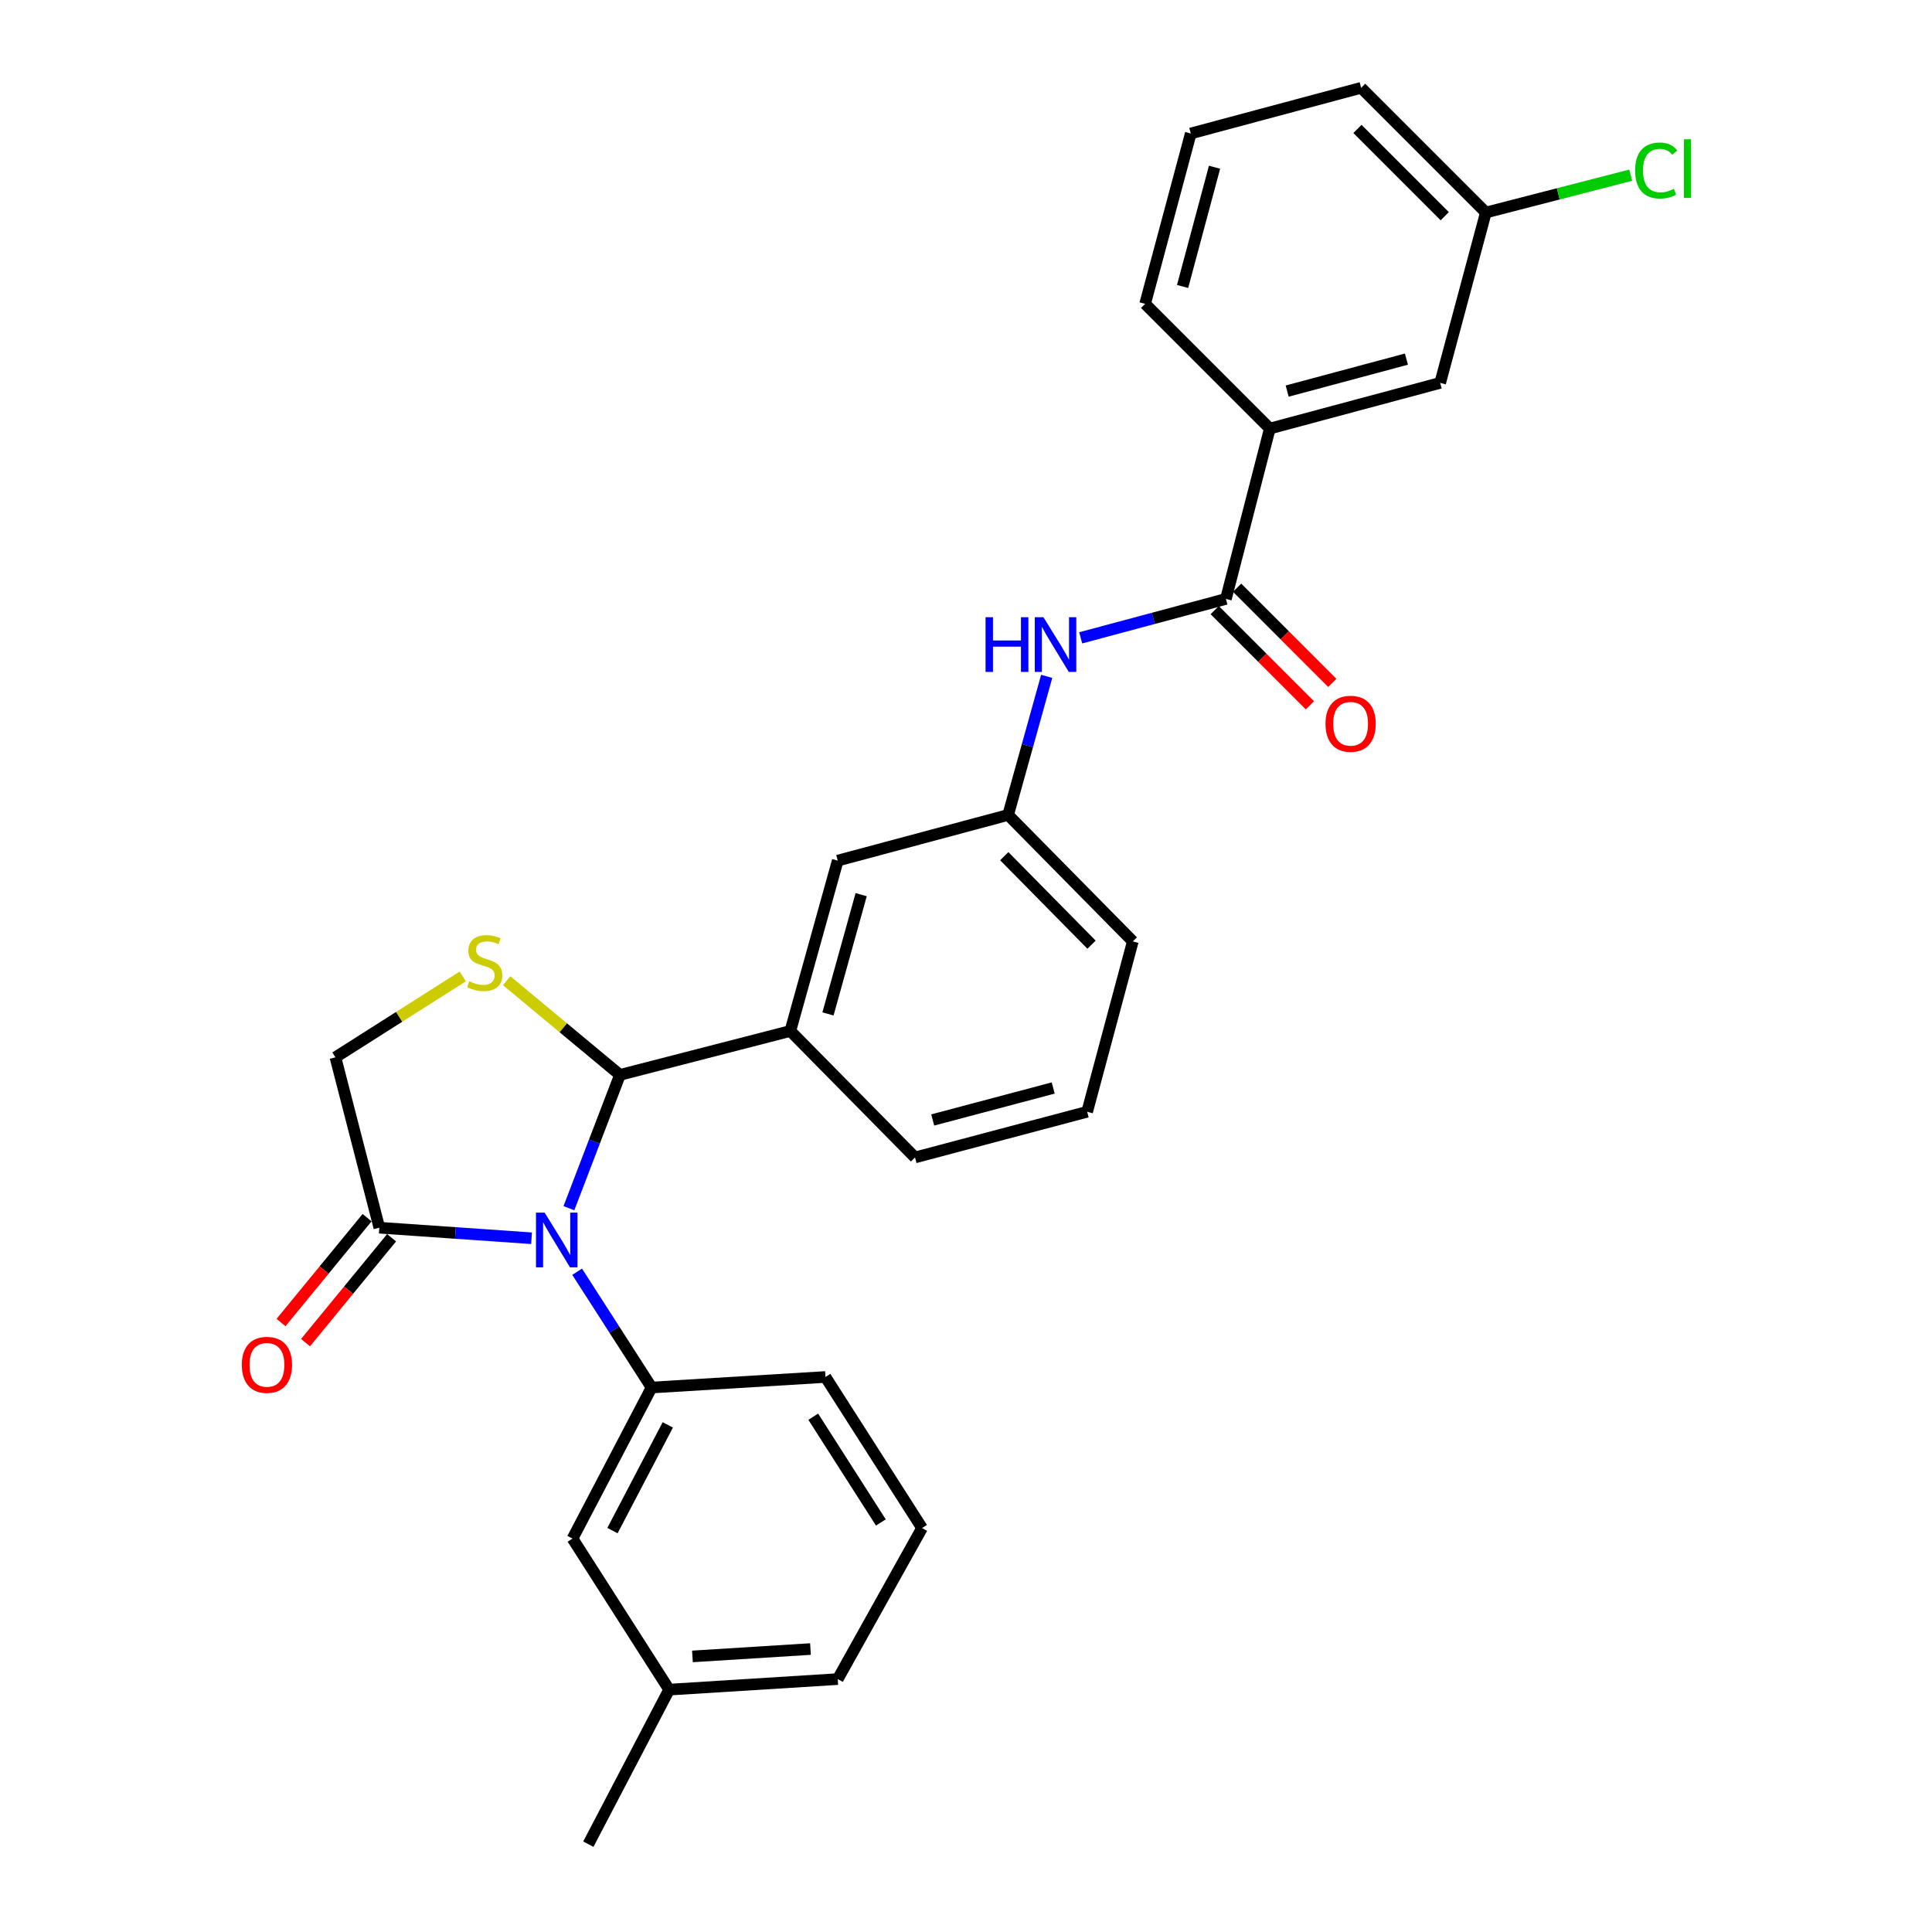 <?xml version='1.0' encoding='iso-8859-1'?>
<svg version='1.1' baseProfile='full'
              xmlns='http://www.w3.org/2000/svg'
                      xmlns:rdkit='http://www.rdkit.org/xml'
                      xmlns:xlink='http://www.w3.org/1999/xlink'
                  xml:space='preserve'
width='1000px' height='1000px' viewBox='0 0 1000 1000'>
<!-- END OF HEADER -->
<rect style='opacity:1.0;fill:#FFFFFF;stroke:none' width='1000' height='1000' x='0' y='0'> </rect>
<path class='bond-0' d='M 559.367,330.143 L 596.949,320.069' style='fill:none;fill-rule:evenodd;stroke:#0000FF;stroke-width:6px;stroke-linecap:butt;stroke-linejoin:miter;stroke-opacity:1' />
<path class='bond-0' d='M 596.949,320.069 L 634.531,309.995' style='fill:none;fill-rule:evenodd;stroke:#000000;stroke-width:6px;stroke-linecap:butt;stroke-linejoin:miter;stroke-opacity:1' />
<path class='bond-1' d='M 541.768,350.082 L 531.786,385.951' style='fill:none;fill-rule:evenodd;stroke:#0000FF;stroke-width:6px;stroke-linecap:butt;stroke-linejoin:miter;stroke-opacity:1' />
<path class='bond-1' d='M 531.786,385.951 L 521.804,421.82' style='fill:none;fill-rule:evenodd;stroke:#000000;stroke-width:6px;stroke-linecap:butt;stroke-linejoin:miter;stroke-opacity:1' />
<path class='bond-2' d='M 657.259,221.818 L 745.436,198.179' style='fill:none;fill-rule:evenodd;stroke:#000000;stroke-width:6px;stroke-linecap:butt;stroke-linejoin:miter;stroke-opacity:1' />
<path class='bond-2' d='M 666.238,202.428 L 727.962,185.881' style='fill:none;fill-rule:evenodd;stroke:#000000;stroke-width:6px;stroke-linecap:butt;stroke-linejoin:miter;stroke-opacity:1' />
<path class='bond-3' d='M 657.259,221.818 L 592.712,157.271' style='fill:none;fill-rule:evenodd;stroke:#000000;stroke-width:6px;stroke-linecap:butt;stroke-linejoin:miter;stroke-opacity:1' />
<path class='bond-4' d='M 657.259,221.818 L 634.531,309.995' style='fill:none;fill-rule:evenodd;stroke:#000000;stroke-width:6px;stroke-linecap:butt;stroke-linejoin:miter;stroke-opacity:1' />
<path class='bond-5' d='M 628.732,315.794 L 653.364,340.427' style='fill:none;fill-rule:evenodd;stroke:#000000;stroke-width:6px;stroke-linecap:butt;stroke-linejoin:miter;stroke-opacity:1' />
<path class='bond-5' d='M 653.364,340.427 L 677.997,365.059' style='fill:none;fill-rule:evenodd;stroke:#FF0000;stroke-width:6px;stroke-linecap:butt;stroke-linejoin:miter;stroke-opacity:1' />
<path class='bond-5' d='M 640.331,304.195 L 664.963,328.828' style='fill:none;fill-rule:evenodd;stroke:#000000;stroke-width:6px;stroke-linecap:butt;stroke-linejoin:miter;stroke-opacity:1' />
<path class='bond-5' d='M 664.963,328.828 L 689.596,353.46' style='fill:none;fill-rule:evenodd;stroke:#FF0000;stroke-width:6px;stroke-linecap:butt;stroke-linejoin:miter;stroke-opacity:1' />
<path class='bond-6' d='M 745.436,198.179 L 769.075,110.002' style='fill:none;fill-rule:evenodd;stroke:#000000;stroke-width:6px;stroke-linecap:butt;stroke-linejoin:miter;stroke-opacity:1' />
<path class='bond-7' d='M 239.525,505.4 L 206.57,526.334' style='fill:none;fill-rule:evenodd;stroke:#CCCC00;stroke-width:6px;stroke-linecap:butt;stroke-linejoin:miter;stroke-opacity:1' />
<path class='bond-7' d='M 206.57,526.334 L 173.616,547.269' style='fill:none;fill-rule:evenodd;stroke:#000000;stroke-width:6px;stroke-linecap:butt;stroke-linejoin:miter;stroke-opacity:1' />
<path class='bond-8' d='M 262.249,507.617 L 291.57,531.99' style='fill:none;fill-rule:evenodd;stroke:#CCCC00;stroke-width:6px;stroke-linecap:butt;stroke-linejoin:miter;stroke-opacity:1' />
<path class='bond-8' d='M 291.57,531.99 L 320.89,556.364' style='fill:none;fill-rule:evenodd;stroke:#000000;stroke-width:6px;stroke-linecap:butt;stroke-linejoin:miter;stroke-opacity:1' />
<path class='bond-9' d='M 173.616,547.269 L 196.343,635.455' style='fill:none;fill-rule:evenodd;stroke:#000000;stroke-width:6px;stroke-linecap:butt;stroke-linejoin:miter;stroke-opacity:1' />
<path class='bond-10' d='M 196.343,635.455 L 235.734,638.184' style='fill:none;fill-rule:evenodd;stroke:#000000;stroke-width:6px;stroke-linecap:butt;stroke-linejoin:miter;stroke-opacity:1' />
<path class='bond-10' d='M 235.734,638.184 L 275.125,640.913' style='fill:none;fill-rule:evenodd;stroke:#0000FF;stroke-width:6px;stroke-linecap:butt;stroke-linejoin:miter;stroke-opacity:1' />
<path class='bond-11' d='M 190.003,630.253 L 167.729,657.4' style='fill:none;fill-rule:evenodd;stroke:#000000;stroke-width:6px;stroke-linecap:butt;stroke-linejoin:miter;stroke-opacity:1' />
<path class='bond-11' d='M 167.729,657.4 L 145.456,684.548' style='fill:none;fill-rule:evenodd;stroke:#FF0000;stroke-width:6px;stroke-linecap:butt;stroke-linejoin:miter;stroke-opacity:1' />
<path class='bond-11' d='M 202.684,640.657 L 180.411,667.805' style='fill:none;fill-rule:evenodd;stroke:#000000;stroke-width:6px;stroke-linecap:butt;stroke-linejoin:miter;stroke-opacity:1' />
<path class='bond-11' d='M 180.411,667.805 L 158.137,694.952' style='fill:none;fill-rule:evenodd;stroke:#FF0000;stroke-width:6px;stroke-linecap:butt;stroke-linejoin:miter;stroke-opacity:1' />
<path class='bond-12' d='M 294.464,625.368 L 307.677,590.866' style='fill:none;fill-rule:evenodd;stroke:#0000FF;stroke-width:6px;stroke-linecap:butt;stroke-linejoin:miter;stroke-opacity:1' />
<path class='bond-12' d='M 307.677,590.866 L 320.89,556.364' style='fill:none;fill-rule:evenodd;stroke:#000000;stroke-width:6px;stroke-linecap:butt;stroke-linejoin:miter;stroke-opacity:1' />
<path class='bond-13' d='M 298.727,658.246 L 317.992,688.214' style='fill:none;fill-rule:evenodd;stroke:#0000FF;stroke-width:6px;stroke-linecap:butt;stroke-linejoin:miter;stroke-opacity:1' />
<path class='bond-13' d='M 317.992,688.214 L 337.257,718.183' style='fill:none;fill-rule:evenodd;stroke:#000000;stroke-width:6px;stroke-linecap:butt;stroke-linejoin:miter;stroke-opacity:1' />
<path class='bond-14' d='M 320.89,556.364 L 409.076,533.636' style='fill:none;fill-rule:evenodd;stroke:#000000;stroke-width:6px;stroke-linecap:butt;stroke-linejoin:miter;stroke-opacity:1' />
<path class='bond-15' d='M 521.804,421.82 L 586.342,487.269' style='fill:none;fill-rule:evenodd;stroke:#000000;stroke-width:6px;stroke-linecap:butt;stroke-linejoin:miter;stroke-opacity:1' />
<path class='bond-15' d='M 519.805,443.155 L 564.981,488.969' style='fill:none;fill-rule:evenodd;stroke:#000000;stroke-width:6px;stroke-linecap:butt;stroke-linejoin:miter;stroke-opacity:1' />
<path class='bond-16' d='M 521.804,421.82 L 433.618,445.45' style='fill:none;fill-rule:evenodd;stroke:#000000;stroke-width:6px;stroke-linecap:butt;stroke-linejoin:miter;stroke-opacity:1' />
<path class='bond-17' d='M 586.342,487.269 L 562.712,575.455' style='fill:none;fill-rule:evenodd;stroke:#000000;stroke-width:6px;stroke-linecap:butt;stroke-linejoin:miter;stroke-opacity:1' />
<path class='bond-18' d='M 296.34,796.363 L 337.257,718.183' style='fill:none;fill-rule:evenodd;stroke:#000000;stroke-width:6px;stroke-linecap:butt;stroke-linejoin:miter;stroke-opacity:1' />
<path class='bond-18' d='M 317.011,792.242 L 345.653,737.516' style='fill:none;fill-rule:evenodd;stroke:#000000;stroke-width:6px;stroke-linecap:butt;stroke-linejoin:miter;stroke-opacity:1' />
<path class='bond-19' d='M 296.34,796.363 L 346.343,874.552' style='fill:none;fill-rule:evenodd;stroke:#000000;stroke-width:6px;stroke-linecap:butt;stroke-linejoin:miter;stroke-opacity:1' />
<path class='bond-20' d='M 337.257,718.183 L 427.257,712.724' style='fill:none;fill-rule:evenodd;stroke:#000000;stroke-width:6px;stroke-linecap:butt;stroke-linejoin:miter;stroke-opacity:1' />
<path class='bond-21' d='M 346.343,874.552 L 433.618,869.093' style='fill:none;fill-rule:evenodd;stroke:#000000;stroke-width:6px;stroke-linecap:butt;stroke-linejoin:miter;stroke-opacity:1' />
<path class='bond-21' d='M 358.41,857.362 L 419.502,853.541' style='fill:none;fill-rule:evenodd;stroke:#000000;stroke-width:6px;stroke-linecap:butt;stroke-linejoin:miter;stroke-opacity:1' />
<path class='bond-22' d='M 346.343,874.552 L 304.523,954.545' style='fill:none;fill-rule:evenodd;stroke:#000000;stroke-width:6px;stroke-linecap:butt;stroke-linejoin:miter;stroke-opacity:1' />
<path class='bond-23' d='M 477.25,790.913 L 433.618,869.093' style='fill:none;fill-rule:evenodd;stroke:#000000;stroke-width:6px;stroke-linecap:butt;stroke-linejoin:miter;stroke-opacity:1' />
<path class='bond-24' d='M 477.25,790.913 L 427.257,712.724' style='fill:none;fill-rule:evenodd;stroke:#000000;stroke-width:6px;stroke-linecap:butt;stroke-linejoin:miter;stroke-opacity:1' />
<path class='bond-24' d='M 455.932,788.021 L 420.936,733.289' style='fill:none;fill-rule:evenodd;stroke:#000000;stroke-width:6px;stroke-linecap:butt;stroke-linejoin:miter;stroke-opacity:1' />
<path class='bond-25' d='M 562.712,575.455 L 473.614,599.094' style='fill:none;fill-rule:evenodd;stroke:#000000;stroke-width:6px;stroke-linecap:butt;stroke-linejoin:miter;stroke-opacity:1' />
<path class='bond-25' d='M 545.141,563.146 L 482.772,579.694' style='fill:none;fill-rule:evenodd;stroke:#000000;stroke-width:6px;stroke-linecap:butt;stroke-linejoin:miter;stroke-opacity:1' />
<path class='bond-26' d='M 473.614,599.094 L 409.076,533.636' style='fill:none;fill-rule:evenodd;stroke:#000000;stroke-width:6px;stroke-linecap:butt;stroke-linejoin:miter;stroke-opacity:1' />
<path class='bond-27' d='M 409.076,533.636 L 433.618,445.45' style='fill:none;fill-rule:evenodd;stroke:#000000;stroke-width:6px;stroke-linecap:butt;stroke-linejoin:miter;stroke-opacity:1' />
<path class='bond-27' d='M 428.56,524.806 L 445.739,463.075' style='fill:none;fill-rule:evenodd;stroke:#000000;stroke-width:6px;stroke-linecap:butt;stroke-linejoin:miter;stroke-opacity:1' />
<path class='bond-28' d='M 769.075,110.002 L 806.565,100.338' style='fill:none;fill-rule:evenodd;stroke:#000000;stroke-width:6px;stroke-linecap:butt;stroke-linejoin:miter;stroke-opacity:1' />
<path class='bond-28' d='M 806.565,100.338 L 844.055,90.675' style='fill:none;fill-rule:evenodd;stroke:#00CC00;stroke-width:6px;stroke-linecap:butt;stroke-linejoin:miter;stroke-opacity:1' />
<path class='bond-29' d='M 769.075,110.002 L 704.528,45.455' style='fill:none;fill-rule:evenodd;stroke:#000000;stroke-width:6px;stroke-linecap:butt;stroke-linejoin:miter;stroke-opacity:1' />
<path class='bond-29' d='M 747.794,111.918 L 702.611,66.736' style='fill:none;fill-rule:evenodd;stroke:#000000;stroke-width:6px;stroke-linecap:butt;stroke-linejoin:miter;stroke-opacity:1' />
<path class='bond-30' d='M 592.712,157.271 L 616.342,69.085' style='fill:none;fill-rule:evenodd;stroke:#000000;stroke-width:6px;stroke-linecap:butt;stroke-linejoin:miter;stroke-opacity:1' />
<path class='bond-30' d='M 612.101,148.288 L 628.642,86.558' style='fill:none;fill-rule:evenodd;stroke:#000000;stroke-width:6px;stroke-linecap:butt;stroke-linejoin:miter;stroke-opacity:1' />
<path class='bond-31' d='M 616.342,69.085 L 704.528,45.455' style='fill:none;fill-rule:evenodd;stroke:#000000;stroke-width:6px;stroke-linecap:butt;stroke-linejoin:miter;stroke-opacity:1' />
<path  class='atom-0' d='M 510.125 319.474
L 513.965 319.474
L 513.965 331.514
L 528.445 331.514
L 528.445 319.474
L 532.285 319.474
L 532.285 347.794
L 528.445 347.794
L 528.445 334.714
L 513.965 334.714
L 513.965 347.794
L 510.125 347.794
L 510.125 319.474
' fill='#0000FF'/>
<path  class='atom-0' d='M 540.085 319.474
L 549.365 334.474
Q 550.285 335.954, 551.765 338.634
Q 553.245 341.314, 553.325 341.474
L 553.325 319.474
L 557.085 319.474
L 557.085 347.794
L 553.205 347.794
L 543.245 331.394
Q 542.085 329.474, 540.845 327.274
Q 539.645 325.074, 539.285 324.394
L 539.285 347.794
L 535.605 347.794
L 535.605 319.474
L 540.085 319.474
' fill='#0000FF'/>
<path  class='atom-3' d='M 686.078 374.622
Q 686.078 367.822, 689.438 364.022
Q 692.798 360.222, 699.078 360.222
Q 705.358 360.222, 708.718 364.022
Q 712.078 367.822, 712.078 374.622
Q 712.078 381.502, 708.678 385.422
Q 705.278 389.302, 699.078 389.302
Q 692.838 389.302, 689.438 385.422
Q 686.078 381.542, 686.078 374.622
M 699.078 386.102
Q 703.398 386.102, 705.718 383.222
Q 708.078 380.302, 708.078 374.622
Q 708.078 369.062, 705.718 366.262
Q 703.398 363.422, 699.078 363.422
Q 694.758 363.422, 692.398 366.222
Q 690.078 369.022, 690.078 374.622
Q 690.078 380.342, 692.398 383.222
Q 694.758 386.102, 699.078 386.102
' fill='#FF0000'/>
<path  class='atom-5' d='M 242.894 507.897
Q 243.214 508.017, 244.534 508.577
Q 245.854 509.137, 247.294 509.497
Q 248.774 509.817, 250.214 509.817
Q 252.894 509.817, 254.454 508.537
Q 256.014 507.217, 256.014 504.937
Q 256.014 503.377, 255.214 502.417
Q 254.454 501.457, 253.254 500.937
Q 252.054 500.417, 250.054 499.817
Q 247.534 499.057, 246.014 498.337
Q 244.534 497.617, 243.454 496.097
Q 242.414 494.577, 242.414 492.017
Q 242.414 488.457, 244.814 486.257
Q 247.254 484.057, 252.054 484.057
Q 255.334 484.057, 259.054 485.617
L 258.134 488.697
Q 254.734 487.297, 252.174 487.297
Q 249.414 487.297, 247.894 488.457
Q 246.374 489.577, 246.414 491.537
Q 246.414 493.057, 247.174 493.977
Q 247.974 494.897, 249.094 495.417
Q 250.254 495.937, 252.174 496.537
Q 254.734 497.337, 256.254 498.137
Q 257.774 498.937, 258.854 500.577
Q 259.974 502.177, 259.974 504.937
Q 259.974 508.857, 257.334 510.977
Q 254.734 513.057, 250.374 513.057
Q 247.854 513.057, 245.934 512.497
Q 244.054 511.977, 241.814 511.057
L 242.894 507.897
' fill='#CCCC00'/>
<path  class='atom-8' d='M 281.906 627.656
L 291.186 642.656
Q 292.106 644.136, 293.586 646.816
Q 295.066 649.496, 295.146 649.656
L 295.146 627.656
L 298.906 627.656
L 298.906 655.976
L 295.026 655.976
L 285.066 639.576
Q 283.906 637.656, 282.666 635.456
Q 281.466 633.256, 281.106 632.576
L 281.106 655.976
L 277.426 655.976
L 277.426 627.656
L 281.906 627.656
' fill='#0000FF'/>
<path  class='atom-10' d='M 125.166 706.443
Q 125.166 699.643, 128.526 695.843
Q 131.886 692.043, 138.166 692.043
Q 144.446 692.043, 147.806 695.843
Q 151.166 699.643, 151.166 706.443
Q 151.166 713.323, 147.766 717.243
Q 144.366 721.123, 138.166 721.123
Q 131.926 721.123, 128.526 717.243
Q 125.166 713.363, 125.166 706.443
M 138.166 717.923
Q 142.486 717.923, 144.806 715.043
Q 147.166 712.123, 147.166 706.443
Q 147.166 700.883, 144.806 698.083
Q 142.486 695.243, 138.166 695.243
Q 133.846 695.243, 131.486 698.043
Q 129.166 700.843, 129.166 706.443
Q 129.166 712.163, 131.486 715.043
Q 133.846 717.923, 138.166 717.923
' fill='#FF0000'/>
<path  class='atom-25' d='M 846.332 88.254
Q 846.332 81.214, 849.612 77.534
Q 852.932 73.814, 859.212 73.814
Q 865.052 73.814, 868.172 77.934
L 865.532 80.094
Q 863.252 77.094, 859.212 77.094
Q 854.932 77.094, 852.652 79.974
Q 850.412 82.814, 850.412 88.254
Q 850.412 93.854, 852.732 96.734
Q 855.092 99.614, 859.652 99.614
Q 862.772 99.614, 866.412 97.734
L 867.532 100.734
Q 866.052 101.694, 863.812 102.254
Q 861.572 102.814, 859.092 102.814
Q 852.932 102.814, 849.612 99.054
Q 846.332 95.294, 846.332 88.254
' fill='#00CC00'/>
<path  class='atom-25' d='M 871.612 72.094
L 875.292 72.094
L 875.292 102.454
L 871.612 102.454
L 871.612 72.094
' fill='#00CC00'/>
</svg>
